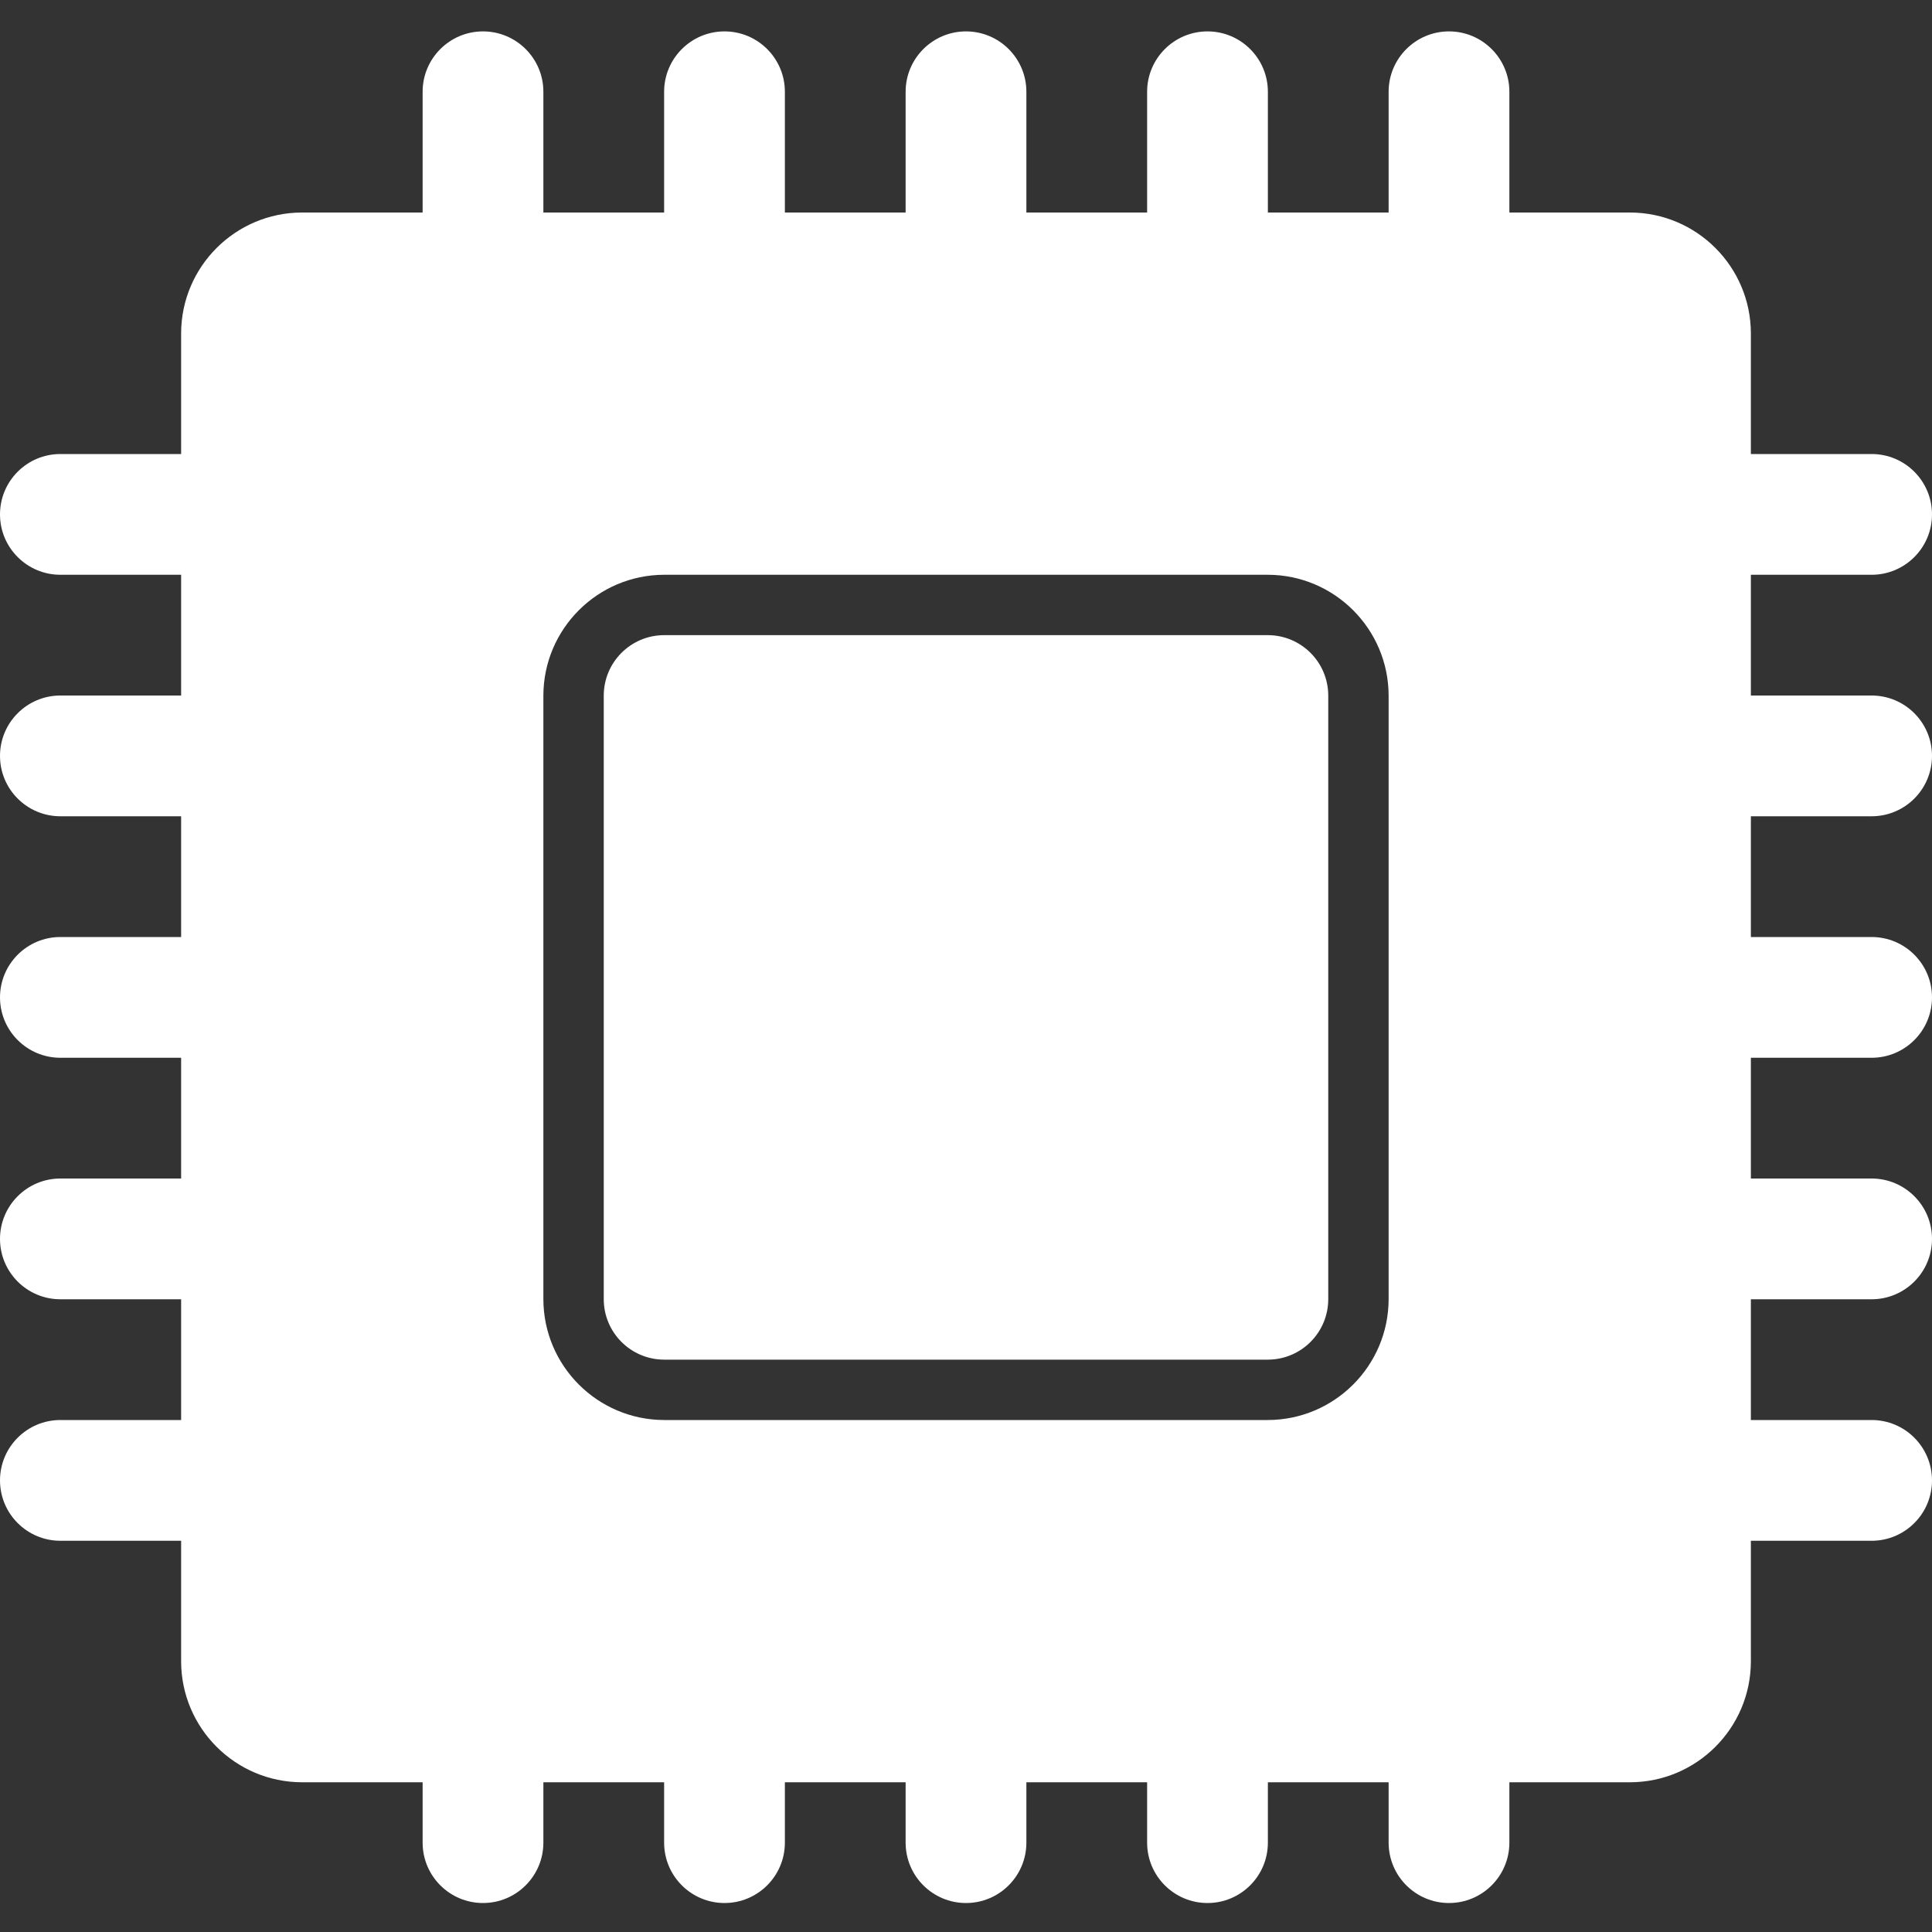 <?xml version="1.0" encoding="UTF-8"?>
<svg width="24px" height="24px" viewBox="0 0 24 24" version="1.1" xmlns="http://www.w3.org/2000/svg" xmlns:xlink="http://www.w3.org/1999/xlink">
    <rect x="0" y="0" width="24" height="24" fill="#333333" stroke="none"/>
    <title>procesor</title>
    <g id="LP" stroke="none" stroke-width="1" fill="none" fill-rule="evenodd">
        <g id="Desktop-ver.1" transform="translate(-253, -2209)" fill="#FFFFFF">
            <g id="Jeż_produktowy" transform="translate(250, 1995)">
                <g id="Procesor" transform="translate(0, 210)">
                    <g id="procesor" transform="translate(0, 1)">
                        <path d="M26.25,13.14 C26.664,13.14 27,12.804 27,12.39 C27,11.976 26.664,11.64 26.25,11.64 L24.75,11.64 L24.75,10.14 L26.25,10.14 C26.664,10.14 27,9.804 27,9.39 C27,8.976 26.664,8.64 26.25,8.64 L24.75,8.64 L24.75,7.14 C24.748,6.313 24.077,5.642 23.25,5.64 L21.75,5.64 L21.75,4.14 C21.75,3.726 21.414,3.39 21,3.39 C20.586,3.39 20.25,3.726 20.25,4.14 L20.25,5.64 L18.75,5.64 L18.75,4.14 C18.75,3.726 18.414,3.39 18,3.39 C17.586,3.39 17.25,3.726 17.25,4.14 L17.25,5.64 L15.75,5.64 L15.75,4.14 C15.75,3.726 15.414,3.39 15,3.39 C14.586,3.39 14.25,3.726 14.25,4.14 L14.25,5.64 L12.75,5.64 L12.75,4.14 C12.75,3.726 12.414,3.39 12,3.39 C11.586,3.39 11.25,3.726 11.25,4.14 L11.25,5.64 L9.75,5.64 L9.75,4.14 C9.75,3.726 9.414,3.39 9,3.39 C8.586,3.39 8.25,3.726 8.25,4.14 L8.25,5.64 L6.75,5.64 C5.923,5.642 5.252,6.313 5.25,7.14 L5.25,8.64 L3.75,8.64 C3.336,8.64 3,8.976 3,9.39 C3,9.804 3.336,10.14 3.75,10.14 L5.25,10.14 L5.25,11.64 L3.75,11.64 C3.336,11.64 3,11.976 3,12.39 C3,12.804 3.336,13.14 3.75,13.14 L5.25,13.14 L5.25,14.64 L3.75,14.64 C3.336,14.64 3,14.976 3,15.39 C3,15.804 3.336,16.14 3.75,16.14 L5.25,16.14 L5.25,17.64 L3.75,17.64 C3.336,17.64 3,17.976 3,18.39 C3,18.804 3.336,19.14 3.75,19.14 L5.25,19.14 L5.25,20.64 L3.75,20.64 C3.336,20.64 3,20.976 3,21.39 C3,21.804 3.336,22.14 3.75,22.14 L5.25,22.14 L5.25,23.64 C5.252,24.467 5.923,25.138 6.75,25.14 L8.25,25.14 L8.25,25.89 C8.25,26.304 8.586,26.64 9,26.64 C9.414,26.64 9.75,26.304 9.75,25.89 L9.75,25.14 L11.25,25.14 L11.25,25.89 C11.25,26.304 11.586,26.64 12,26.64 C12.414,26.64 12.75,26.304 12.75,25.89 L12.75,25.14 L14.25,25.14 L14.25,25.89 C14.25,26.304 14.586,26.64 15,26.64 C15.414,26.64 15.75,26.304 15.75,25.89 L15.75,25.14 L17.25,25.14 L17.25,25.89 C17.25,26.304 17.586,26.64 18,26.64 C18.414,26.64 18.75,26.304 18.75,25.89 L18.75,25.14 L20.25,25.14 L20.25,25.89 C20.25,26.304 20.586,26.64 21,26.64 C21.414,26.64 21.75,26.304 21.75,25.89 L21.75,25.14 L23.25,25.14 C24.077,25.138 24.748,24.467 24.75,23.64 L24.75,22.14 L26.25,22.14 C26.664,22.14 27,21.804 27,21.39 C27,20.976 26.664,20.64 26.25,20.64 L24.75,20.64 L24.75,19.14 L26.25,19.14 C26.664,19.14 27,18.804 27,18.39 C27,17.976 26.664,17.64 26.25,17.64 L24.75,17.64 L24.75,16.14 L26.25,16.14 C26.664,16.14 27,15.804 27,15.39 C27,14.976 26.664,14.64 26.25,14.64 L24.75,14.64 L24.75,13.14 L26.25,13.14 Z M20.25,19.14 C20.248,19.967 19.577,20.638 18.75,20.64 L11.25,20.64 C10.423,20.638 9.752,19.967 9.75,19.14 L9.75,11.64 C9.752,10.813 10.423,10.142 11.25,10.14 L18.75,10.14 C19.577,10.142 20.248,10.813 20.25,11.64 L20.25,19.14 L20.25,19.14 Z M18.75,10.89 L11.25,10.89 C10.836,10.891 10.501,11.226 10.5,11.64 L10.5,19.14 C10.501,19.554 10.836,19.889 11.25,19.89 L18.75,19.89 C19.164,19.889 19.499,19.554 19.5,19.14 L19.5,11.64 C19.499,11.226 19.164,10.891 18.75,10.89 L18.75,10.89 Z" id="icons/communication/#-D/ic_CPU"></path>
                    </g>
                </g>
            </g>
        </g>
    </g>
</svg>